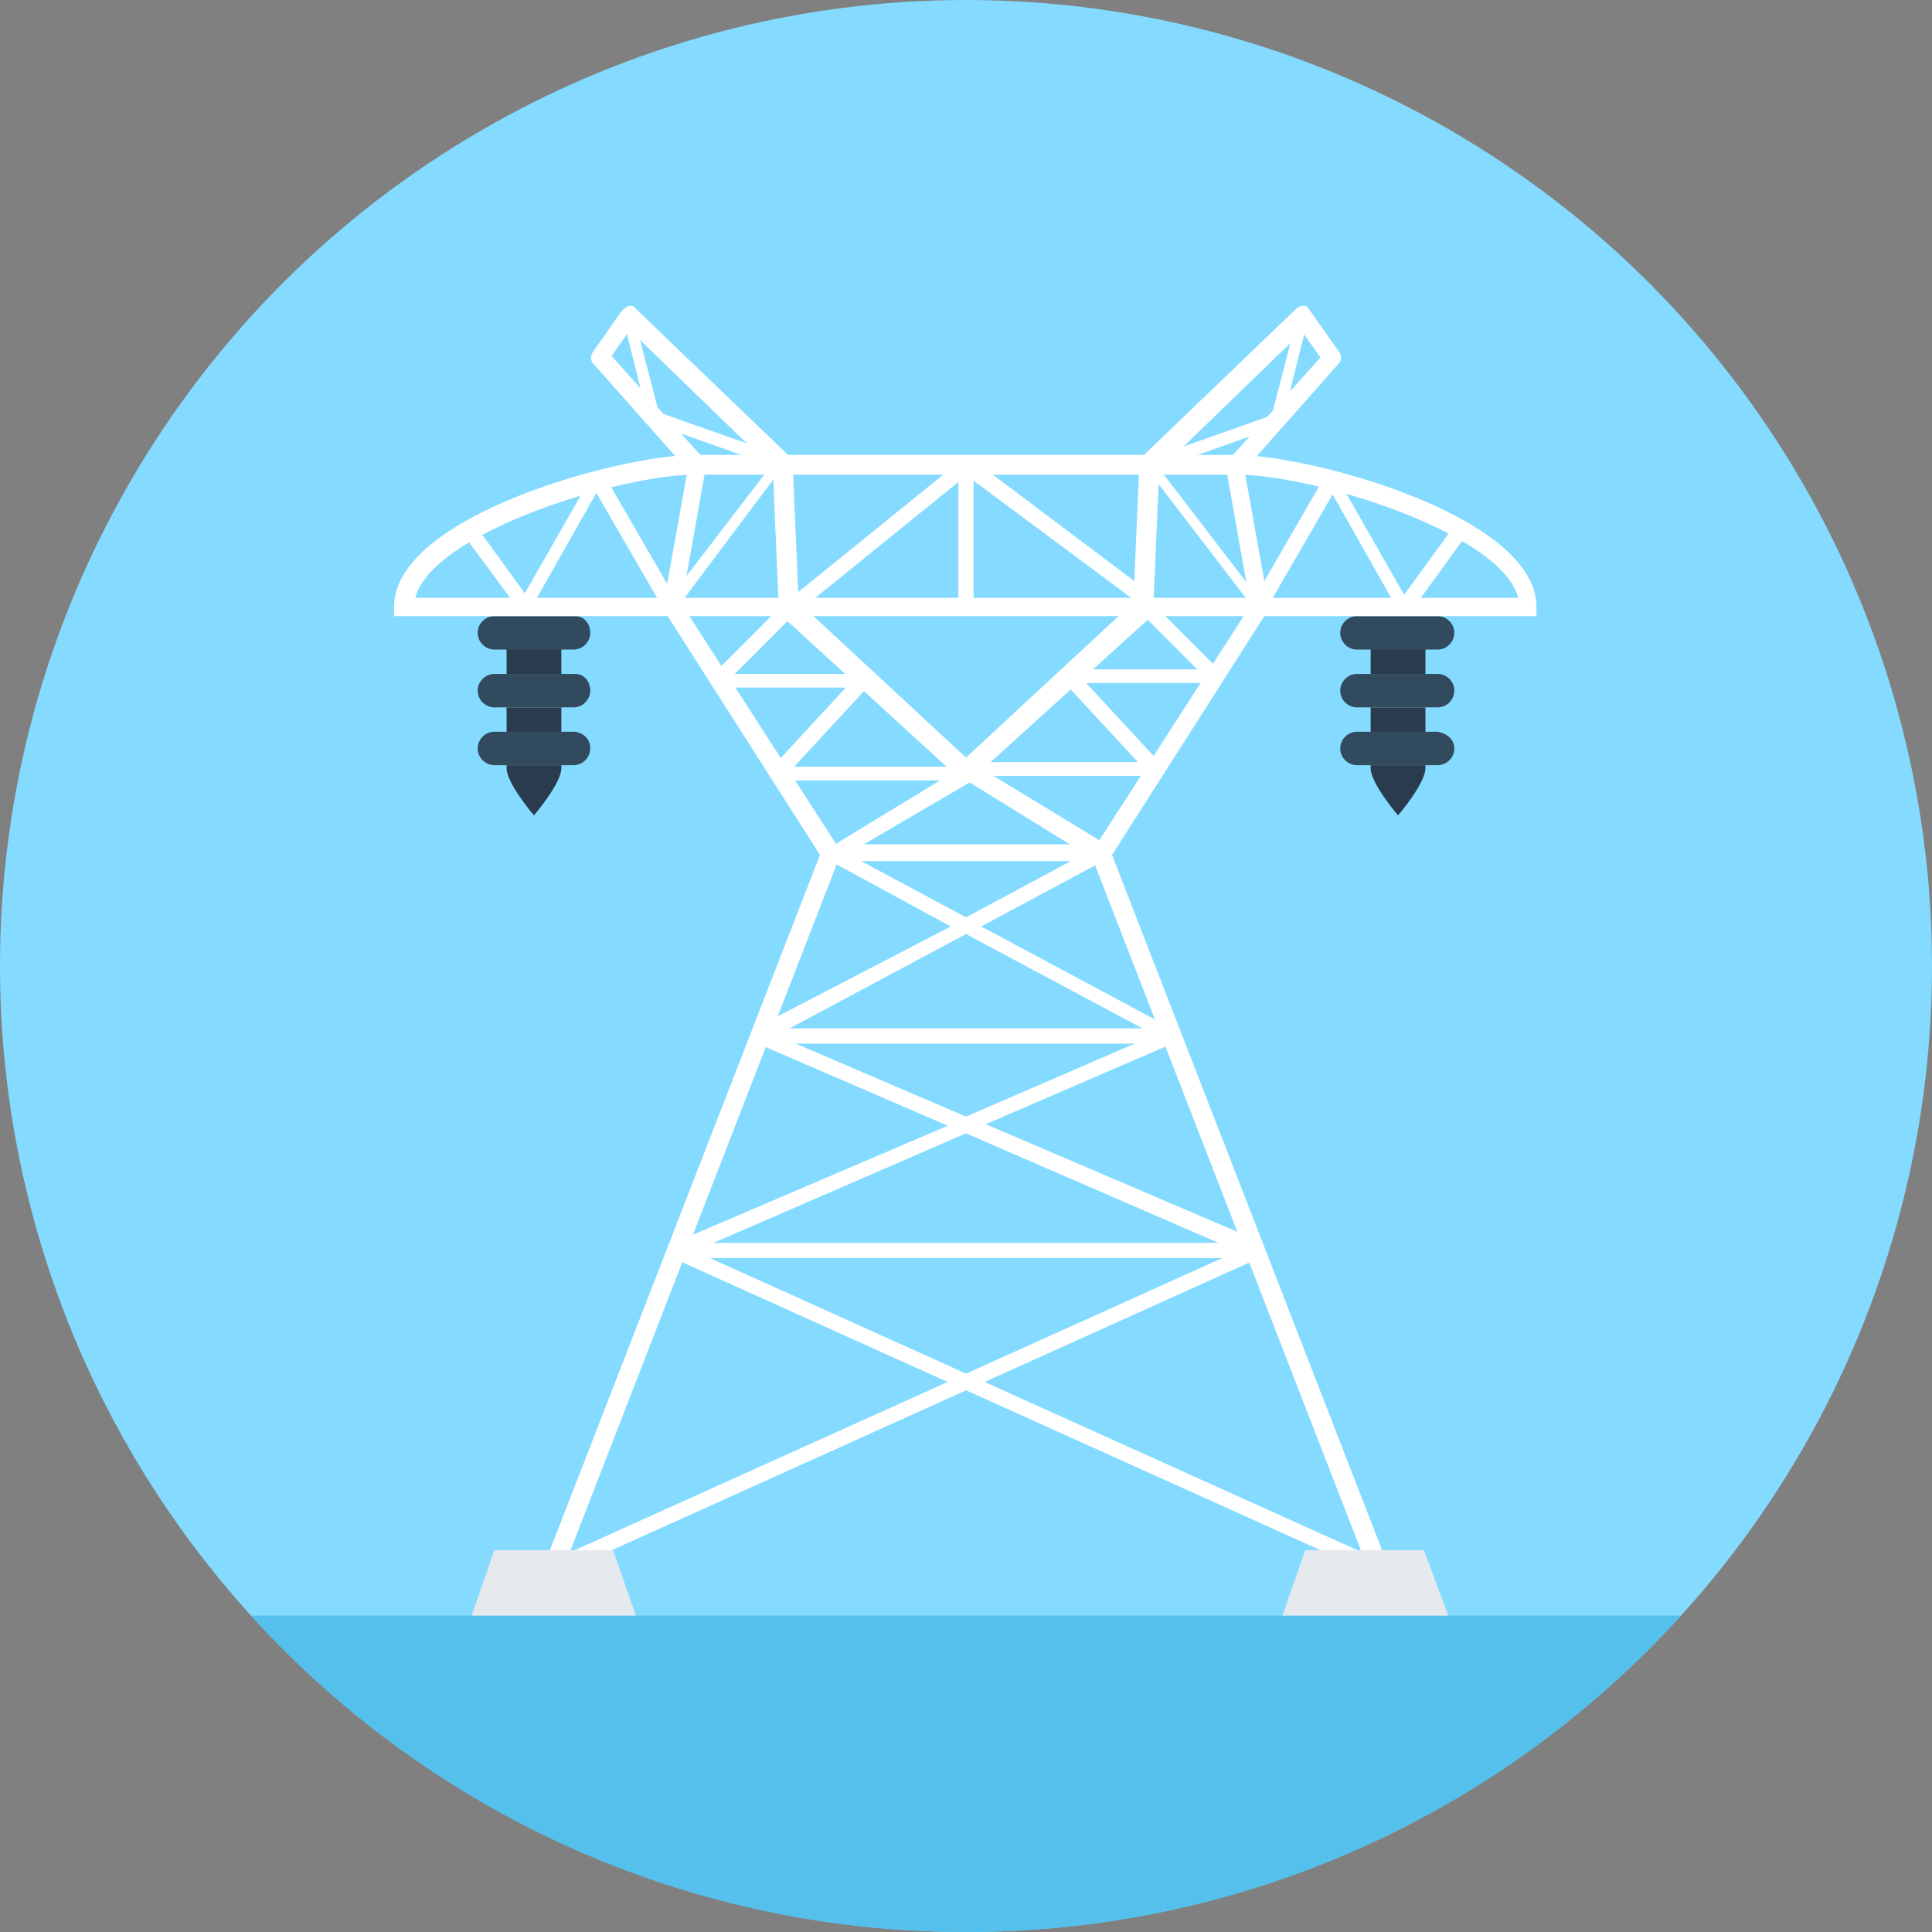 <?xml version="1.0" encoding="iso-8859-1"?>
<!-- Uploaded to: SVG Repo, www.svgrepo.com, Generator: SVG Repo Mixer Tools -->
<svg version="1.1" id="Layer_1" xmlns="http://www.w3.org/2000/svg" xmlns:xlink="http://www.w3.org/1999/xlink" 
	 viewBox="0 0 508 508" xml:space="preserve">
<rect x="0" y="0" width="508" height="508" fill="#808080" stroke="none"/>
<circle style="fill:#84DBFF;" cx="254" cy="254" r="254"/>
<path style="fill:#54C0EB;" d="M66,424.8C112.4,476,179.6,508,254,508s141.6-32,188-83.2H66z"/>
<g>
	<rect x="360.4" y="170.4" style="fill:#2B3B4E;" width="14.4" height="6.8"/>
	<rect x="360.4" y="186" style="fill:#2B3B4E;" width="14.4" height="6.8"/>
	<path style="fill:#2B3B4E;" d="M360.4,201.2h14.4v0.8c0,4-7.2,12.4-7.2,12.4s-7.2-8.4-7.2-12.4V201.2z"/>
</g>
<g>
	<path style="fill:#324A5E;" d="M382.4,166.4c0,2.4-2,4.4-4.4,4.4h-21.2c-2.4,0-4.4-2-4.4-4.4s2-4.4,4.4-4.4H378
		C380.4,162,382.4,164,382.4,166.4z"/>
	<path style="fill:#324A5E;" d="M382.4,181.6c0,2.4-2,4.4-4.4,4.4h-21.2c-2.4,0-4.4-2-4.4-4.4s2-4.4,4.4-4.4H378
		C380.4,177.2,382.4,179.2,382.4,181.6z"/>
	<path style="fill:#324A5E;" d="M382.4,196.8c0,2.4-2,4.4-4.4,4.4h-21.2c-2.4,0-4.4-2-4.4-4.4s2-4.4,4.4-4.4H378
		C380.4,192.8,382.4,194.4,382.4,196.8z"/>
</g>
<g>
	<rect x="133.2" y="170.4" style="fill:#2B3B4E;" width="14.4" height="6.8"/>
	<rect x="133.2" y="186" style="fill:#2B3B4E;" width="14.4" height="6.8"/>
	<path style="fill:#2B3B4E;" d="M133.2,201.2h14.4v0.8c0,4-7.2,12.4-7.2,12.4s-7.2-8.4-7.2-12.4V201.2z"/>
</g>
<g>
	<path style="fill:#324A5E;" d="M155.2,166.4c0,2.4-2,4.4-4.4,4.4H130c-2.4,0-4.4-2-4.4-4.4s2-4.4,4.4-4.4h21.2
		C153.6,162,155.2,164,155.2,166.4z"/>
	<path style="fill:#324A5E;" d="M155.2,181.6c0,2.4-2,4.4-4.4,4.4H130c-2.4,0-4.4-2-4.4-4.4s2-4.4,4.4-4.4h21.2
		C153.6,177.2,155.2,179.2,155.2,181.6z"/>
	<path style="fill:#324A5E;" d="M155.2,196.8c0,2.4-2,4.4-4.4,4.4H130c-2.4,0-4.4-2-4.4-4.4s2-4.4,4.4-4.4h21.2
		C153.6,192.8,155.2,194.4,155.2,196.8z"/>
</g>
<g>
	<path style="fill:#FFFFFF;" d="M360,413.2l-72.8-187.6c-0.4-0.8-0.4-1.6,0.4-2.4l41.2-64l-6.4-36c0-0.8,0-1.6,0.4-2L347.2,94
		l-4.8-6.8l-37.6,36.4l-1.6,37.2c0,0.8-0.4,1.2-0.8,1.6l-46.8,42.4c-0.8,0.8-2.4,0.8-3.2,0L205.6,162c-0.4-0.4-0.8-1.2-0.8-1.6
		l-1.6-37.2l-37.6-36.4l-4.8,6.8l24.4,27.2c0.4,0.4,0.8,1.2,0.4,2l-6.4,36l41.2,64c0.4,0.8,0.4,1.6,0.4,2.4L148,412.8l-4.8-1.6
		l72.4-186.4l-40.8-64c-0.4-0.4-0.4-1.2-0.4-1.6l6.4-35.6l-24.8-28c-0.8-0.8-0.8-2,0-3.2l7.6-10.8c0.4-0.4,1.2-0.8,1.6-1.2
		c0.8,0,1.6,0,2,0.8l40.4,38.8c0.4,0.4,0.8,1.2,0.8,1.6l1.6,36.8l44,40.8l44-40.8l1.6-36.8c0-0.8,0.4-1.2,0.8-1.6l40.4-38.8
		c0.4-0.4,1.2-0.8,2-0.8s1.2,0.4,1.6,1.2l7.6,10.8c0.8,0.8,0.8,2.4,0,3.2l-24.8,28l6.4,35.6c0,0.8,0,1.2-0.4,1.6l-40.8,64
		l72.4,186.4L360,413.2z"/>
	<path style="fill:#FFFFFF;" d="M308.4,274.4H199.6c-0.8,0-1.6-0.8-2-1.6c-0.4-0.8,0-2,0.8-2.4l51.6-26.8L217.6,226
		c-0.8-0.4-1.2-1.2-0.8-2.4c0.4-0.8,1.2-1.6,2-1.6h70.8c0.8,0,1.6,0.8,2,1.6s0,2-0.8,2.4L258,243.6l50.8,27.2
		c0.8,0.4,1.2,1.2,0.8,2.4C310,274,309.2,274.4,308.4,274.4z M207.6,270.4h92.8L254,245.6L207.6,270.4z M226.4,226.4l27.6,14.8
		l27.6-14.8H226.4z"/>
	<path style="fill:#FFFFFF;" d="M330,330.8H178c-0.8,0-1.6-0.8-2-1.6c0-0.8,0.4-2,1.2-2.4l72-30.8l-50-21.6l1.6-3.6l53.2,22.8
		l53.6-23.2l1.6,3.6l-50,21.6l72,30.8c0.8,0.4,1.2,1.2,1.2,2.4C332,330,331.2,330.8,330,330.8z M187.6,326.8h132.8L254,298
		L187.6,326.8z"/>
	
		<rect x="168.76" y="368.308" transform="matrix(-0.911 -0.411 0.411 -0.911 363.721 818.879)" style="fill:#FFFFFF;" width="202.4" height="4"/>
	
		<rect x="235.789" y="269.324" transform="matrix(-0.411 -0.911 0.911 -0.411 -2.141 739.666)" style="fill:#FFFFFF;" width="4" height="202.4"/>
	<path style="fill:#FFFFFF;" d="M330,160.4l-28.8-37.6c-0.4-0.4-0.4-0.8-0.4-1.2c0-0.4,0.4-0.8,0.8-0.8l32.8-11.6l6.8-26.4l2.8,0.8
		l-6.8,27.2c0,0.4-0.4,0.8-0.8,1.2l-31.6,11.2l27.6,36L330,160.4z"/>
	<path style="fill:#FFFFFF;" d="M177.6,160.4l-2.4-2l27.6-36l-31.6-11.2c-0.4,0-0.8-0.4-0.8-1.2l-6.8-27.2l2.8-0.8l6.8,26.4L206,120
		c0.4,0,0.8,0.4,0.8,0.8s0,0.8-0.4,1.2L177.6,160.4z"/>
	<path style="fill:#FFFFFF;" d="M404.4,162H103.6v-2.4c0-24,59.6-40,79.2-40h142c19.6,0,79.2,16,79.2,40v2.4H404.4z M109.2,157.2
		h290c-4.4-17.2-54-32.4-74-32.4H182.8C163.2,124.8,113.6,140,109.2,157.2z"/>
	<path style="fill:#FFFFFF;" d="M256,159.6h-4V122c0-0.8,0.4-1.6,1.2-1.6c0.8-0.4,1.6-0.4,2,0l46.8,35.2l-2.4,3.2L256,126.4V159.6z"
		/>
	
		<rect x="228.681" y="111.254" transform="matrix(-0.629 -0.777 0.777 -0.629 266.141 409.413)" style="fill:#FFFFFF;" width="4" height="60"/>
	<path style="fill:#FFFFFF;" d="M369.2,161.6L369.2,161.6c-0.8,0-1.2-0.4-1.6-1.2L350.4,130l-17.6,30.4l-3.6-2l19.2-33.2
		c0.4-0.8,1.2-0.8,1.6-0.8l0,0c0.8,0,1.2,0.4,1.6,1.2l17.6,30.8l12.8-17.6l3.2,2.4l-14.8,20.4C370.4,161.2,370,161.6,369.2,161.6z"
		/>
	<path style="fill:#FFFFFF;" d="M138.4,161.6c-0.8,0-1.2-0.4-1.6-0.8l-14.8-20l3.2-2.4L138,156l17.6-30.8c0.4-0.8,1.2-0.8,1.6-1.2
		l0,0c0.8,0,1.2,0.4,1.6,0.8L178,158l-3.6,2l-17.6-30.4L139.6,160C140,161.2,139.2,161.6,138.4,161.6
		C138.8,161.6,138.8,161.6,138.4,161.6z"/>
	<path style="fill:#FFFFFF;" d="M288.4,226.4l-35.6-22c-0.8-0.4-1.2-1.2-0.8-2.4c0.4-0.8,1.2-1.6,2-1.6h45.2l-19.6-21.2
		c-0.4-0.4-0.8-1.6-0.4-2c0.4-0.8,1.2-1.2,2-1.2h33.6l-15.2-15.2l2.8-2.8l18.4,18.4c0.4,0.4,0.8,1.6,0.4,2c-0.4,0.8-1.2,1.2-2,1.2
		h-33.6l19.6,21.2c0.4,0.4,0.8,1.6,0.4,2c-0.4,0.8-1.2,1.2-2,1.2h-42.4l29.6,18L288.4,226.4z"/>
	<path style="fill:#FFFFFF;" d="M219.6,226.4l-2-3.2l29.6-18h-42.8c-0.8,0-1.6-0.4-2-1.2s0-1.6,0.4-2l19.6-21.2h-33.6
		c-0.8,0-1.6-0.4-2-1.2s0-1.6,0.4-2l18.4-18.4l2.8,2.8l-15.2,15.2h33.6c0.8,0,1.6,0.4,2,1.2s0,1.6-0.4,2l-19.6,21.2H254
		c0.8,0,1.6,0.4,2,1.6c0.4,0.8,0,1.6-0.8,2.4L219.6,226.4z"/>
</g>
<g>
	<polygon style="fill:#E6E9EE;" points="374.4,407.6 343.2,407.6 337.2,424.8 380.8,424.8 	"/>
	<polygon style="fill:#E6E9EE;" points="161.2,407.6 130,407.6 124,424.8 167.2,424.8 	"/>
</g>
</svg>